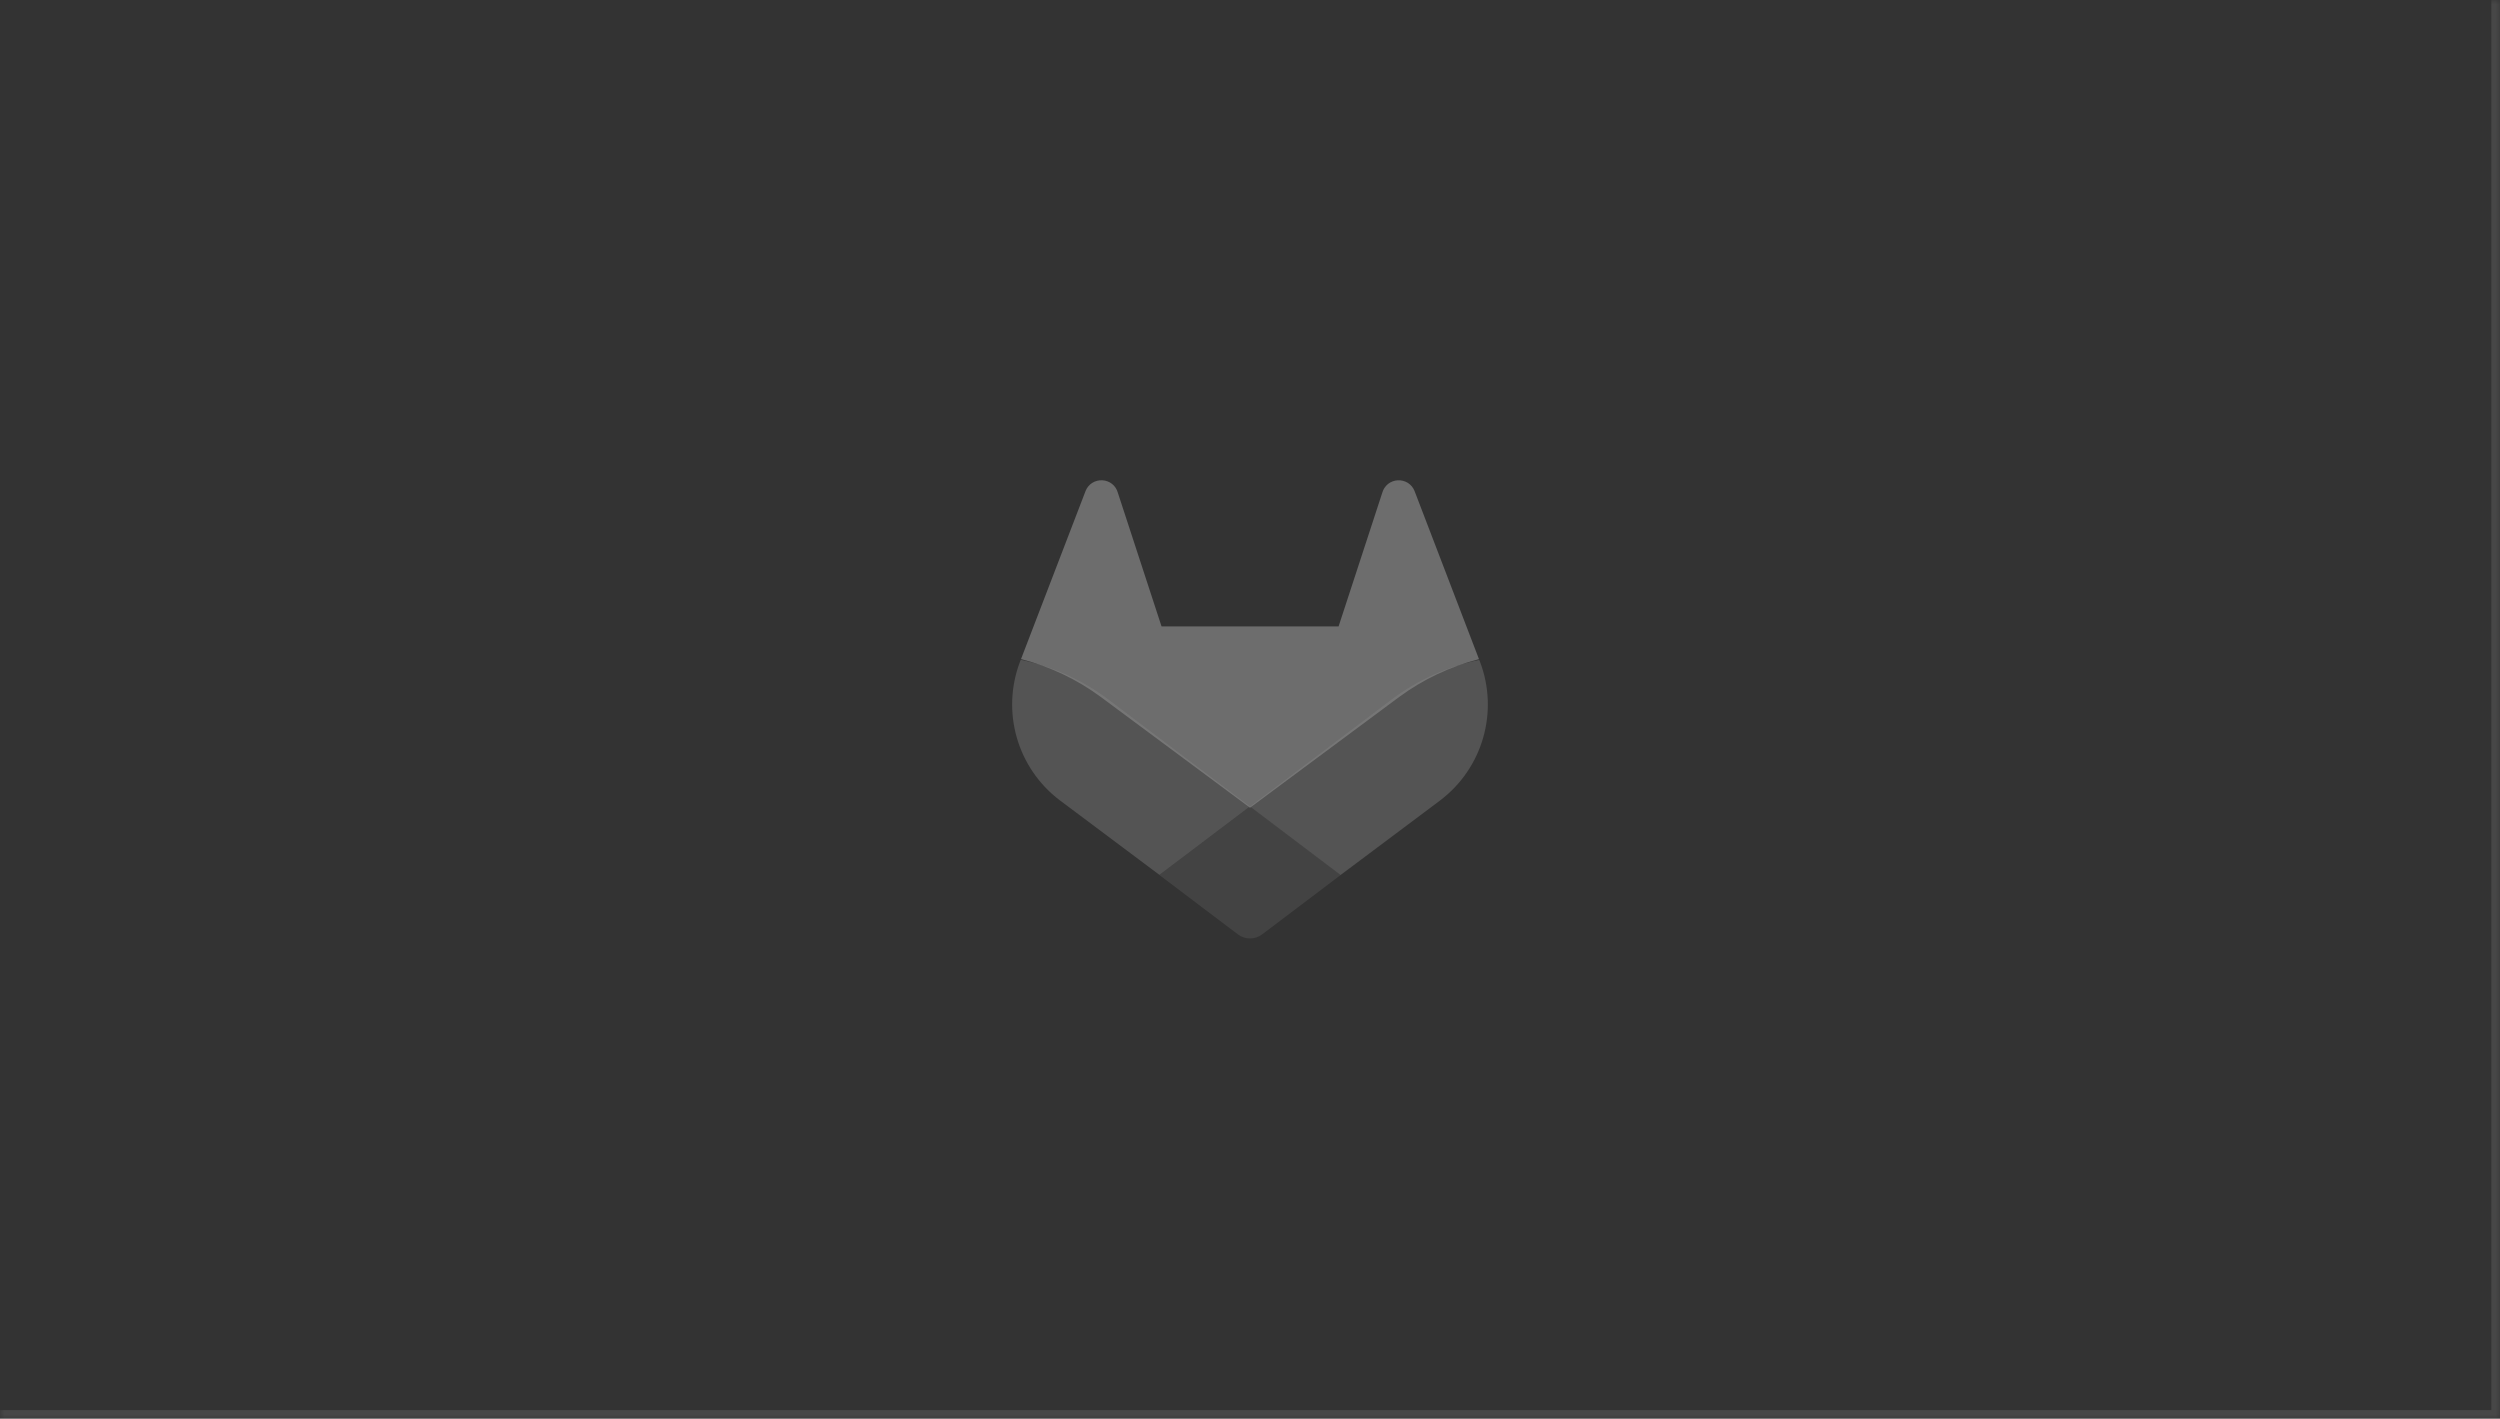 <svg width="289" height="164" viewBox="0 0 289 164" fill="none" xmlns="http://www.w3.org/2000/svg">
<rect x="0" y="0" width="289" height="164" fill="#333333" stroke="none"/>
<mask id="path-1-inside-1_13871_19864" fill="white">
<path d="M0 0H289V164H0V0Z"/>
</mask>
<path d="M289 164V165H290V164H289ZM288 0V164H290V0H288ZM289 163H0V165H289V163Z" fill="white" fill-opacity="0.1" mask="url(#path-1-inside-1_13871_19864)"/>
<g opacity="0.4" clip-path="url(#clip0_13871_19864)">
<path opacity="0.4" d="M171.08 76.48L171.002 76.282C167.355 77.031 163.919 78.576 160.938 80.806L144.5 93.236C150.097 97.471 154.971 101.151 154.971 101.151L166.441 92.561L166.469 92.538C171.409 88.807 173.288 82.262 171.08 76.48Z" fill="white"/>
<path opacity="0.2" d="M134.028 101.15L139.669 105.419L143.105 108.013C143.507 108.318 143.998 108.483 144.503 108.483C145.007 108.483 145.498 108.318 145.9 108.013L149.336 105.419L154.977 101.15C154.977 101.15 150.098 97.459 144.5 93.235C141.007 95.871 137.517 98.509 134.028 101.15Z" fill="white"/>
<path opacity="0.4" d="M128.059 80.806C125.08 78.571 121.644 77.022 117.997 76.27L117.923 76.468C115.709 82.252 117.589 88.802 122.532 92.531L122.558 92.552L122.627 92.6L134.029 101.138L144.5 93.224L128.059 80.806Z" fill="white"/>
<path opacity="0.7" fill-rule="evenodd" clip-rule="evenodd" d="M170.971 76.198C167.647 77.05 164.518 78.529 161.761 80.557L144.5 93.375L127.234 80.557C124.479 78.525 121.352 77.043 118.029 76.188L125.496 56.746C125.649 56.364 125.919 56.039 126.266 55.818C126.615 55.602 127.021 55.498 127.431 55.52C127.841 55.541 128.234 55.689 128.557 55.941C128.879 56.2 129.111 56.553 129.221 56.952L134.275 72.414H154.739L159.793 56.952C159.905 56.555 160.137 56.203 160.457 55.944C160.78 55.691 161.173 55.544 161.583 55.522C161.993 55.5 162.399 55.604 162.748 55.821C163.096 56.041 163.366 56.366 163.518 56.749L170.971 76.198Z" fill="white"/>
</g>
<defs>
<clipPath id="clip0_13871_19864">
<rect width="54.993" height="52.967" fill="white" transform="translate(117.003 55.517)"/>
</clipPath>
</defs>
</svg>
